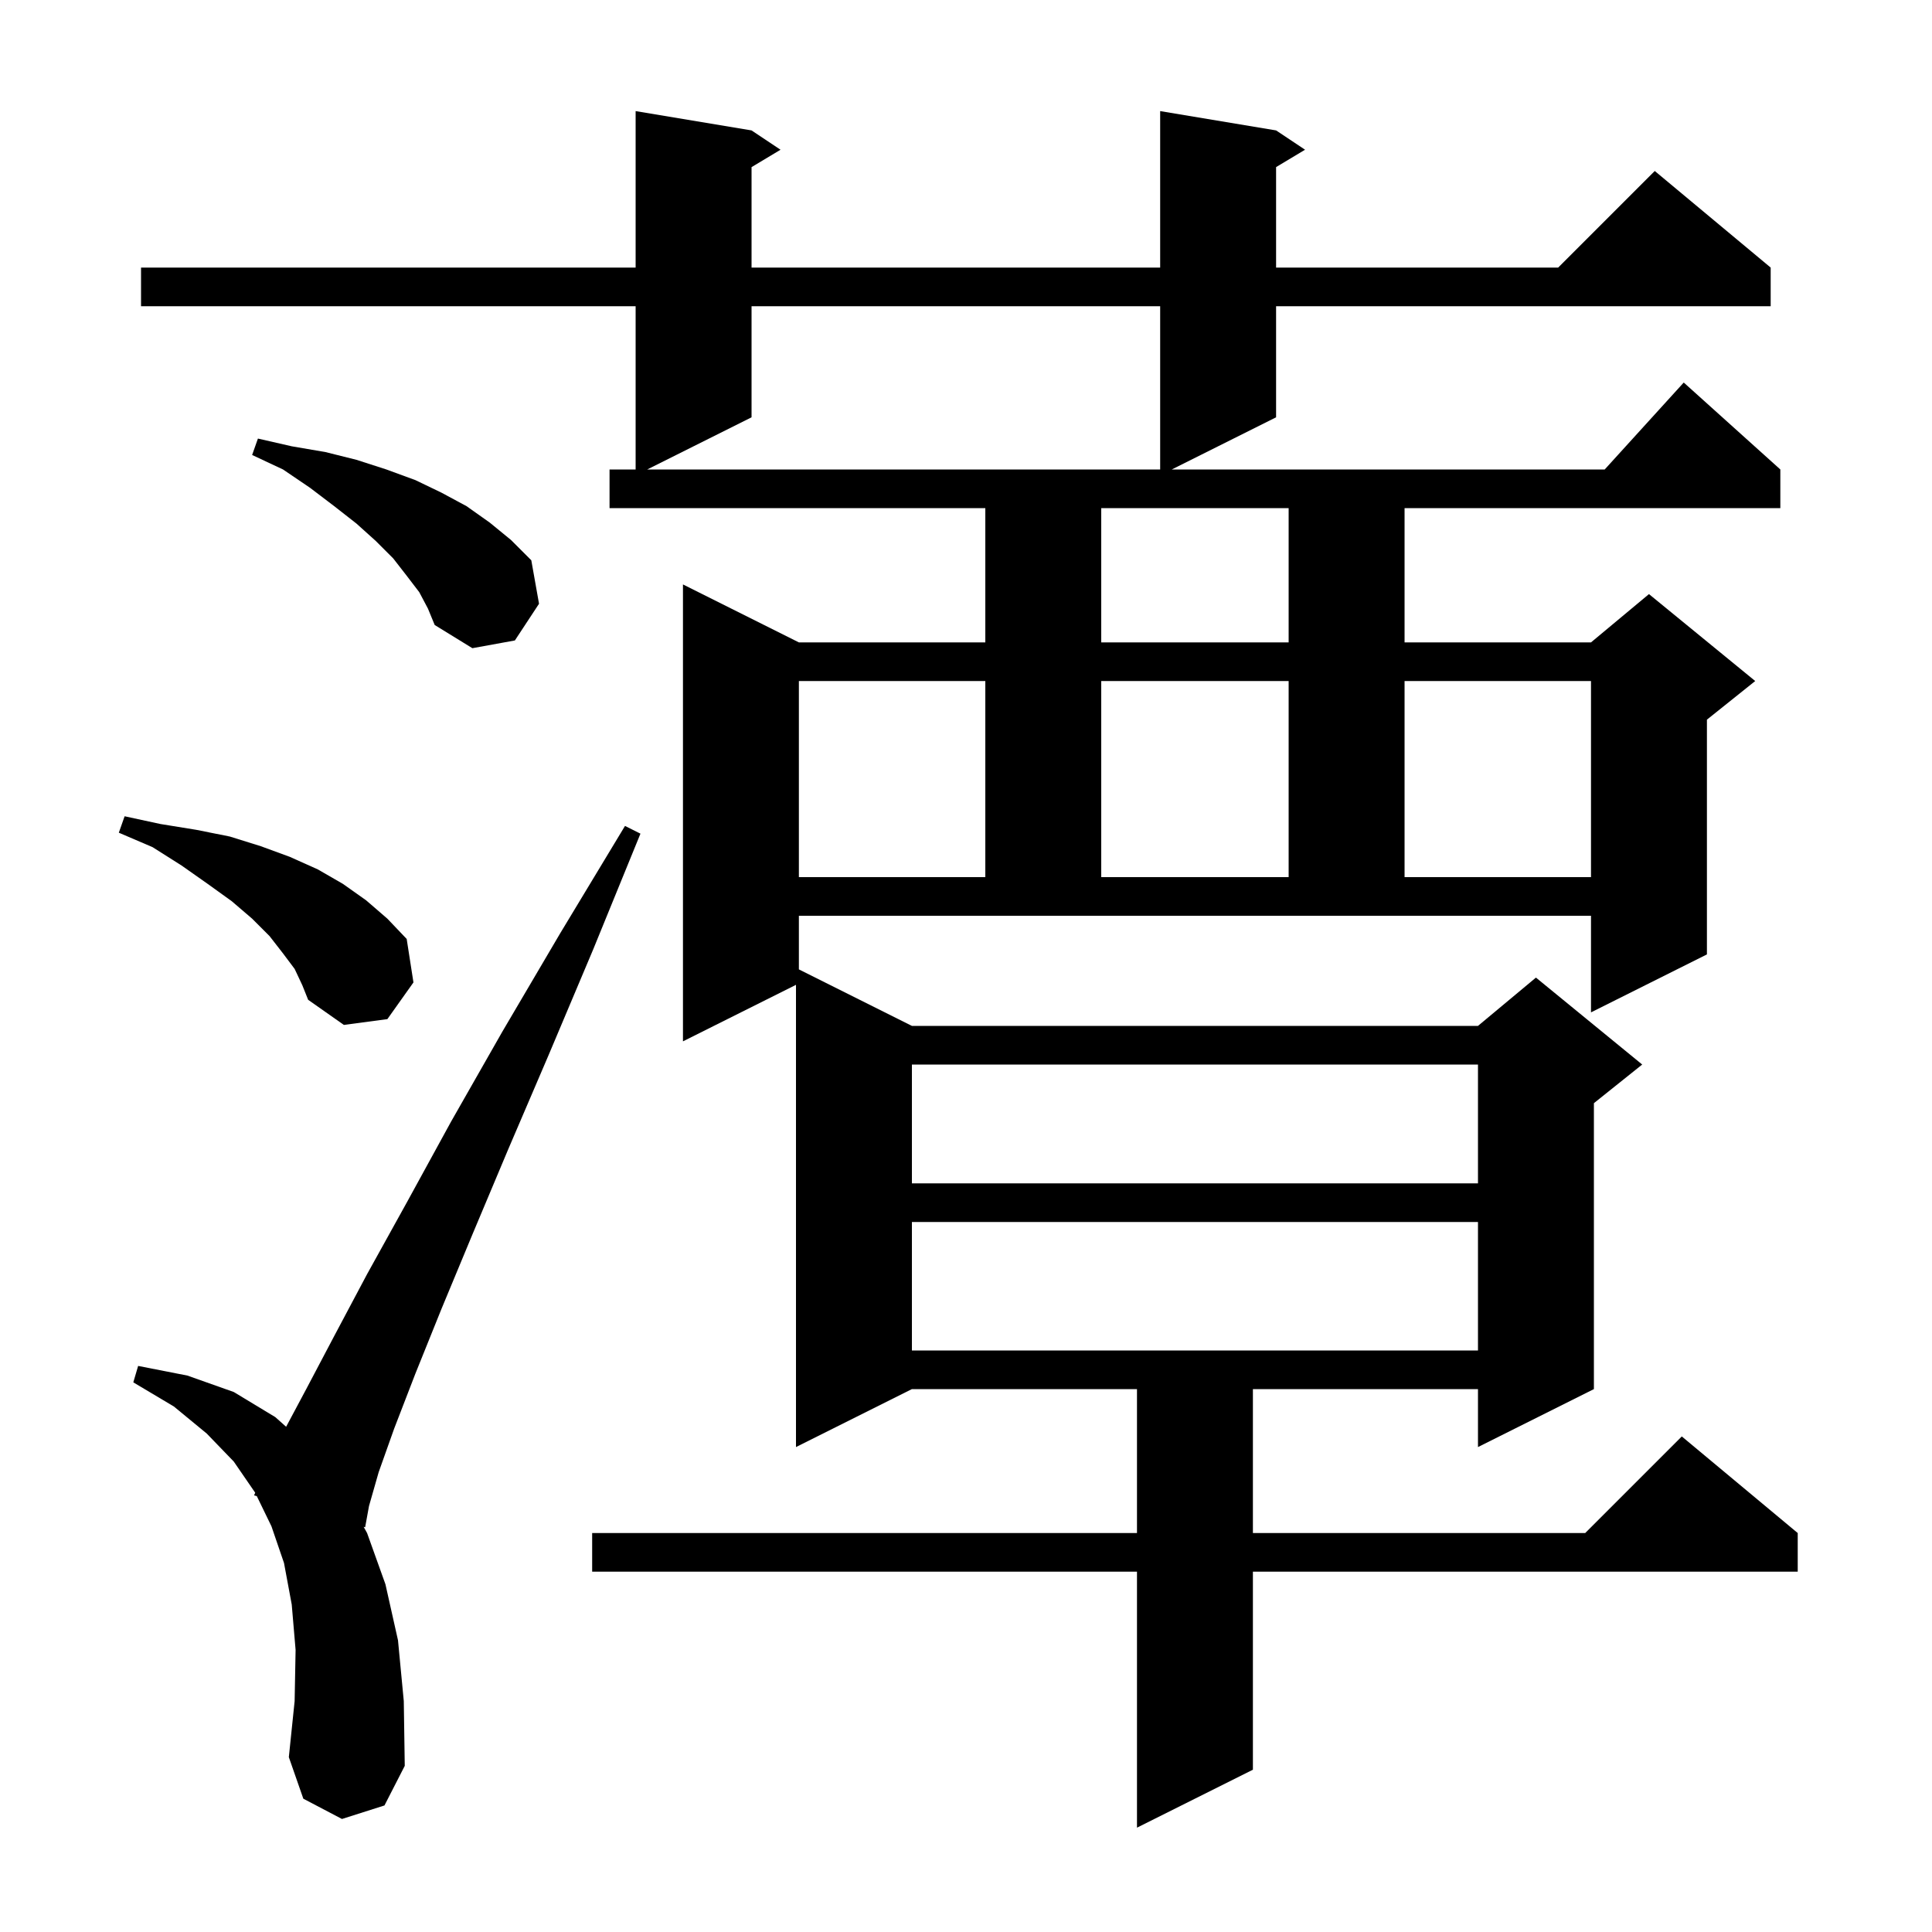 <svg xmlns="http://www.w3.org/2000/svg" xmlns:xlink="http://www.w3.org/1999/xlink" version="1.1" baseProfile="full" viewBox="0 0 200 200" width="200" height="200">
<g fill="black">
<path d="M 82.7 100.35 L 94.4 106.2 L 153.0 106.2 L 159.0 101.2 L 170.0 110.2 L 165.0 114.2 L 165.0 143.8 L 153.0 149.8 L 153.0 143.8 L 129.7 143.8 L 129.7 158.7 L 164.1 158.7 L 174.1 148.7 L 186.1 158.7 L 186.1 162.7 L 129.7 162.7 L 129.7 183.2 L 117.7 189.2 L 117.7 162.7 L 61.3 162.7 L 61.3 158.7 L 117.7 158.7 L 117.7 143.8 L 94.4 143.8 L 82.4 149.8 L 82.4 101.95 L 70.7 107.8 L 70.7 60.5 L 82.7 66.5 L 102.0 66.5 L 102.0 52.6 L 63.1 52.6 L 63.1 48.6 L 65.8 48.6 L 65.8 31.7 L 14.6 31.7 L 14.6 27.7 L 65.8 27.7 L 65.8 11.5 L 77.8 13.5 L 80.8 15.5 L 77.8 17.3 L 77.8 27.7 L 120.1 27.7 L 120.1 11.5 L 132.1 13.5 L 135.1 15.5 L 132.1 17.3 L 132.1 27.7 L 161.3 27.7 L 171.3 17.7 L 183.3 27.7 L 183.3 31.7 L 132.1 31.7 L 132.1 43.2 L 121.3 48.6 L 166.118 48.6 L 174.3 39.6 L 184.3 48.6 L 184.3 52.6 L 145.4 52.6 L 145.4 66.5 L 164.7 66.5 L 170.7 61.5 L 181.7 70.5 L 176.7 74.5 L 176.7 98.8 L 164.7 104.8 L 164.7 94.8 L 82.7 94.8 Z M 35.4 188.3 L 31.4 186.2 L 29.9 181.9 L 30.5 176.1 L 30.6 170.8 L 30.2 166.1 L 29.4 161.8 L 28.1 158.0 L 26.586 154.882 L 26.3 154.8 L 26.418 154.537 L 26.4 154.5 L 24.2 151.3 L 21.4 148.4 L 18.0 145.6 L 13.8 143.1 L 14.3 141.4 L 19.4 142.4 L 24.2 144.1 L 28.5 146.7 L 29.62 147.699 L 31.7 143.8 L 34.6 138.3 L 38.0 131.9 L 42.1 124.5 L 46.7 116.1 L 52.0 106.8 L 58.0 96.6 L 64.7 85.5 L 66.3 86.3 L 61.4 98.3 L 56.8 109.2 L 52.6 119.0 L 48.9 127.8 L 45.7 135.5 L 43.0 142.2 L 40.8 147.9 L 39.2 152.4 L 38.2 155.9 L 37.8 158.1 L 37.643 158.055 L 38.0 158.7 L 39.9 164.0 L 41.2 169.8 L 41.8 176.1 L 41.9 182.8 L 39.8 186.9 Z M 94.4 126.5 L 94.4 139.8 L 153.0 139.8 L 153.0 126.5 Z M 94.4 110.2 L 94.4 122.5 L 153.0 122.5 L 153.0 110.2 Z M 30.5 100.3 L 29.3 98.7 L 27.9 96.9 L 26.1 95.1 L 24.0 93.3 L 21.5 91.5 L 18.8 89.6 L 15.8 87.7 L 12.3 86.2 L 12.9 84.5 L 16.6 85.3 L 20.3 85.9 L 23.8 86.6 L 27.0 87.6 L 30.0 88.7 L 32.9 90.0 L 35.5 91.5 L 37.9 93.2 L 40.1 95.1 L 42.1 97.2 L 42.8 101.7 L 40.1 105.5 L 35.6 106.1 L 31.9 103.5 L 31.3 102.0 Z M 82.7 70.5 L 82.7 90.8 L 102.0 90.8 L 102.0 70.5 Z M 114.0 70.5 L 114.0 90.8 L 133.4 90.8 L 133.4 70.5 Z M 145.4 70.5 L 145.4 90.8 L 164.7 90.8 L 164.7 70.5 Z M 43.4 61.3 L 42.1 59.6 L 40.7 57.8 L 38.9 56.0 L 36.9 54.2 L 34.6 52.4 L 32.1 50.5 L 29.3 48.6 L 26.1 47.1 L 26.7 45.4 L 30.2 46.2 L 33.7 46.8 L 36.9 47.6 L 40.0 48.6 L 43.0 49.7 L 45.7 51.0 L 48.3 52.4 L 50.7 54.1 L 52.9 55.9 L 55.0 58.0 L 55.8 62.5 L 53.3 66.3 L 48.9 67.1 L 45.0 64.7 L 44.3 63.0 Z M 114.0 52.6 L 114.0 66.5 L 133.4 66.5 L 133.4 52.6 Z M 77.8 31.7 L 77.8 43.2 L 67.0 48.6 L 120.1 48.6 L 120.1 31.7 Z " />
</g>
</svg>
